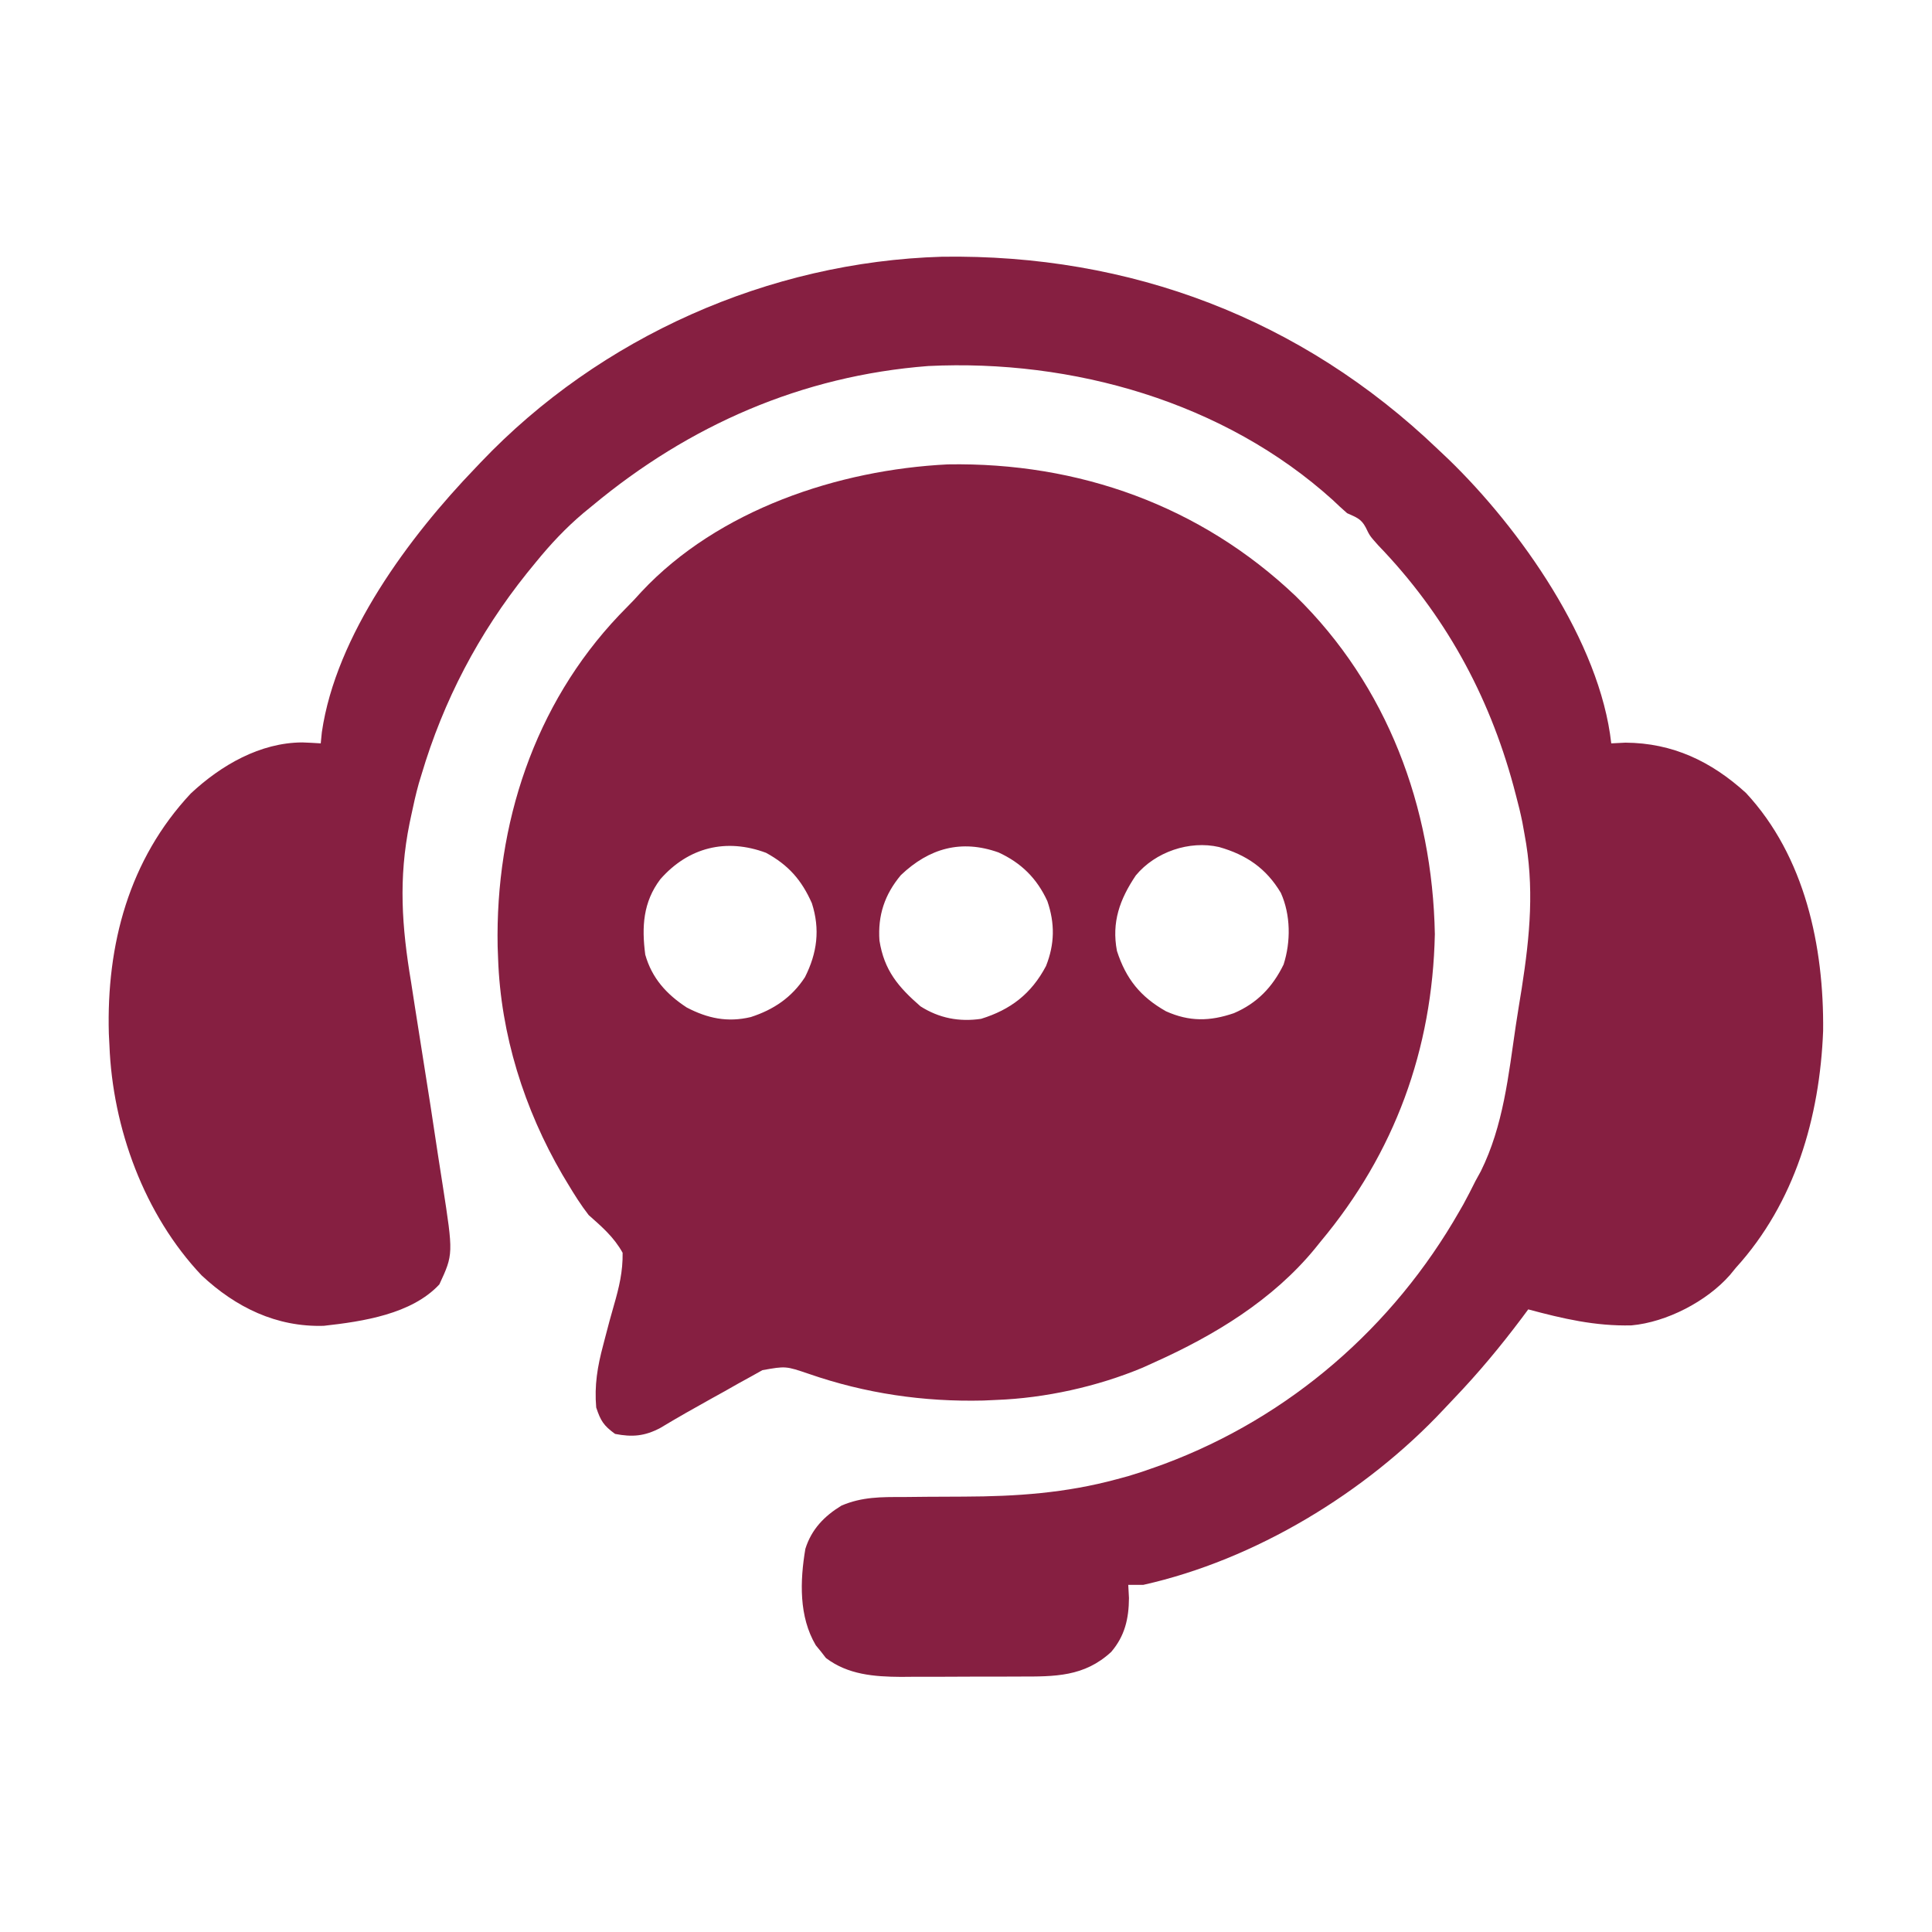 <?xml version="1.0" encoding="UTF-8"?>
<svg version="1.1" xmlns="http://www.w3.org/2000/svg" width="512" height="512">
<path d="M0 0 C24.253 23.73 36.238 55.863 36.872 89.583 C36.222 120.168 26.245 147.529 6.622 171.021 C6.108 171.659 5.594 172.297 5.064 172.954 C-6.111 186.552 -21.51 195.892 -37.378 203.021 C-38.445 203.504 -39.512 203.988 -40.612 204.486 C-52.578 209.481 -66.393 212.541 -79.378 213.021 C-80.504 213.072 -81.631 213.124 -82.792 213.177 C-98.634 213.558 -114.058 211.302 -129.03 206.107 C-135.151 204.027 -135.151 204.027 -141.334 205.129 C-142.348 205.695 -143.361 206.262 -144.405 206.845 C-146.088 207.77 -146.088 207.77 -147.805 208.714 C-148.976 209.378 -150.145 210.043 -151.315 210.708 C-153.047 211.666 -153.047 211.666 -154.813 212.644 C-159.384 215.18 -163.925 217.747 -168.401 220.447 C-172.528 222.629 -175.827 222.91 -180.378 222.021 C-183.41 219.822 -184.194 218.571 -185.378 215.021 C-185.882 209.142 -185.046 204.165 -183.53 198.493 C-183.354 197.815 -183.177 197.136 -182.996 196.437 C-182.256 193.6 -181.516 190.766 -180.689 187.953 C-179.324 183.247 -178.29 178.943 -178.378 174.021 C-180.687 169.858 -183.849 167.154 -187.378 164.021 C-189.452 161.356 -191.206 158.541 -192.94 155.646 C-193.399 154.883 -193.857 154.121 -194.329 153.335 C-204.452 135.953 -210.692 116.198 -211.378 96.021 C-211.418 94.973 -211.458 93.925 -211.499 92.845 C-212.122 60.474 -201.808 28.787 -179.339 5.092 C-178.023 3.731 -176.7 2.376 -175.378 1.021 C-174.38 -0.07 -174.38 -0.07 -173.362 -1.182 C-153.039 -22.871 -121.241 -33.485 -92.206 -34.913 C-57.54 -35.514 -25.212 -23.964 0 0 Z M-168.378 75.021 C-172.962 81.083 -173.343 87.637 -172.378 95.021 C-170.618 101.249 -166.736 105.525 -161.378 109.021 C-155.859 111.899 -150.592 113.024 -144.409 111.552 C-138.364 109.599 -133.541 106.351 -130.053 100.982 C-126.807 94.534 -126.007 88.296 -128.225 81.376 C-130.947 75.222 -134.461 71.244 -140.378 68.021 C-150.898 64.098 -160.907 66.524 -168.378 75.021 Z M-42.378 74.021 C-46.634 80.349 -48.82 86.407 -47.378 94.021 C-44.987 101.436 -41.143 106.197 -34.378 110.021 C-28.176 112.805 -22.748 112.702 -16.378 110.521 C-10.245 107.894 -6.125 103.608 -3.214 97.63 C-1.277 91.585 -1.322 84.477 -3.94 78.646 C-7.813 72.133 -13.101 68.532 -20.323 66.49 C-28.177 64.698 -37.201 67.767 -42.378 74.021 Z M-104.643 73.943 C-108.938 79.089 -110.777 84.592 -110.315 91.271 C-109.067 99.168 -105.356 103.556 -99.44 108.708 C-94.492 111.857 -89.167 112.873 -83.378 112.021 C-75.557 109.601 -70.061 105.388 -66.175 98.029 C-63.863 92.205 -63.794 86.743 -65.815 80.833 C-68.585 74.801 -72.721 70.702 -78.757 67.927 C-88.618 64.418 -97.115 66.776 -104.643 73.943 Z " fill="#861F41" transform="translate(343.378,157.979)"/>
<path d="M0 0 C0.94 0.887 1.879 1.774 2.848 2.688 C21.838 21.063 43.012 51.038 46 78 C47.237 77.938 48.475 77.876 49.75 77.812 C62.28 77.891 72.499 82.768 81.688 91.125 C97.358 107.96 102.388 131.877 102.148 154.203 C101.252 177.132 94.678 199.751 79 217 C78.225 217.947 78.225 217.947 77.434 218.914 C71.301 225.892 60.656 231.398 51.363 232.238 C41.763 232.472 33.198 230.467 24 228 C23.406 228.799 22.811 229.598 22.199 230.422 C16.638 237.823 10.817 244.82 4.417 251.516 C3.473 252.504 2.535 253.497 1.603 254.496 C-19.036 276.556 -48.354 294.366 -78 301 C-79.32 301 -80.64 301 -82 301 C-81.907 302.733 -81.907 302.733 -81.812 304.5 C-81.851 309.951 -82.906 314.555 -86.512 318.766 C-93.654 325.378 -101.441 325.309 -110.742 325.301 C-111.865 325.305 -112.988 325.309 -114.145 325.314 C-116.514 325.319 -118.882 325.32 -121.25 325.316 C-124.856 325.313 -128.461 325.336 -132.066 325.361 C-134.375 325.364 -136.684 325.364 -138.992 325.363 C-140.596 325.377 -140.596 325.377 -142.232 325.391 C-149.318 325.348 -156.303 324.812 -162.121 320.387 C-162.773 319.546 -162.773 319.546 -163.438 318.688 C-163.89 318.134 -164.342 317.581 -164.809 317.012 C-169.314 309.404 -169.006 299.956 -167.57 291.457 C-165.945 286.27 -162.547 282.772 -158 280 C-152.521 277.654 -147.434 277.72 -141.582 277.727 C-139.501 277.706 -137.419 277.685 -135.338 277.664 C-132.096 277.642 -128.854 277.625 -125.612 277.619 C-111.59 277.576 -98.566 276.677 -85 273 C-83.997 272.728 -82.994 272.457 -81.96 272.177 C-79.607 271.48 -77.306 270.713 -75 269.875 C-74.185 269.583 -73.37 269.291 -72.531 268.99 C-39.257 256.583 -11.789 232.731 5.75 202 C6.09 201.409 6.431 200.818 6.781 200.208 C7.913 198.166 8.955 196.089 10 194 C10.705 192.717 10.705 192.717 11.424 191.409 C17.419 179.316 18.75 166.009 20.701 152.796 C21.196 149.513 21.738 146.237 22.27 142.959 C24.465 128.859 25.668 116.069 23 102 C22.818 100.987 22.635 99.975 22.447 98.931 C21.961 96.528 21.392 94.179 20.75 91.812 C20.533 90.988 20.316 90.163 20.093 89.313 C13.496 64.982 1.757 43.677 -15.75 25.523 C-18 23 -18 23 -19.062 20.789 C-20.297 18.433 -21.616 18.093 -24 17 C-25.302 15.868 -26.57 14.696 -27.812 13.5 C-56.614 -12.52 -96.787 -23.863 -135 -22 C-168.495 -19.422 -198.355 -6.323 -224 15 C-224.794 15.651 -225.588 16.302 -226.406 16.973 C-231.094 20.93 -235.128 25.247 -239 30 C-240.16 31.421 -240.16 31.421 -241.344 32.871 C-254.158 48.878 -263.472 66.641 -269.312 86.312 C-269.543 87.068 -269.773 87.824 -270.01 88.602 C-270.787 91.386 -271.41 94.17 -272 97 C-272.15 97.709 -272.3 98.417 -272.454 99.147 C-275.427 113.821 -274.523 126.58 -272.062 141.25 C-271.73 143.379 -271.401 145.509 -271.074 147.639 C-270.406 151.972 -269.723 156.303 -269.024 160.631 C-267.592 169.509 -266.23 178.396 -264.901 187.29 C-264.51 189.872 -264.102 192.451 -263.692 195.03 C-260.852 213.361 -260.852 213.361 -264.562 221.375 C-271.896 229.273 -284.845 231.204 -295.195 232.355 C-307.755 232.731 -318.498 227.467 -327.562 219 C-342.75 202.953 -351.171 179.957 -352 158 C-352.052 156.995 -352.103 155.989 -352.156 154.953 C-352.81 131.318 -346.828 108.808 -330.449 91.289 C-322.401 83.767 -312.053 77.793 -300.875 77.75 C-299.249 77.813 -297.623 77.889 -296 78 C-295.905 77.034 -295.809 76.069 -295.711 75.074 C-291.979 49.321 -272.557 23.245 -255 5 C-254.525 4.499 -254.05 3.998 -253.56 3.482 C-221.967 -29.706 -177.26 -49.608 -131.396 -50.964 C-81.455 -51.717 -36.106 -34.55 0 0 Z " fill="#861F41" transform="translate(381,119)"/>
</svg>
